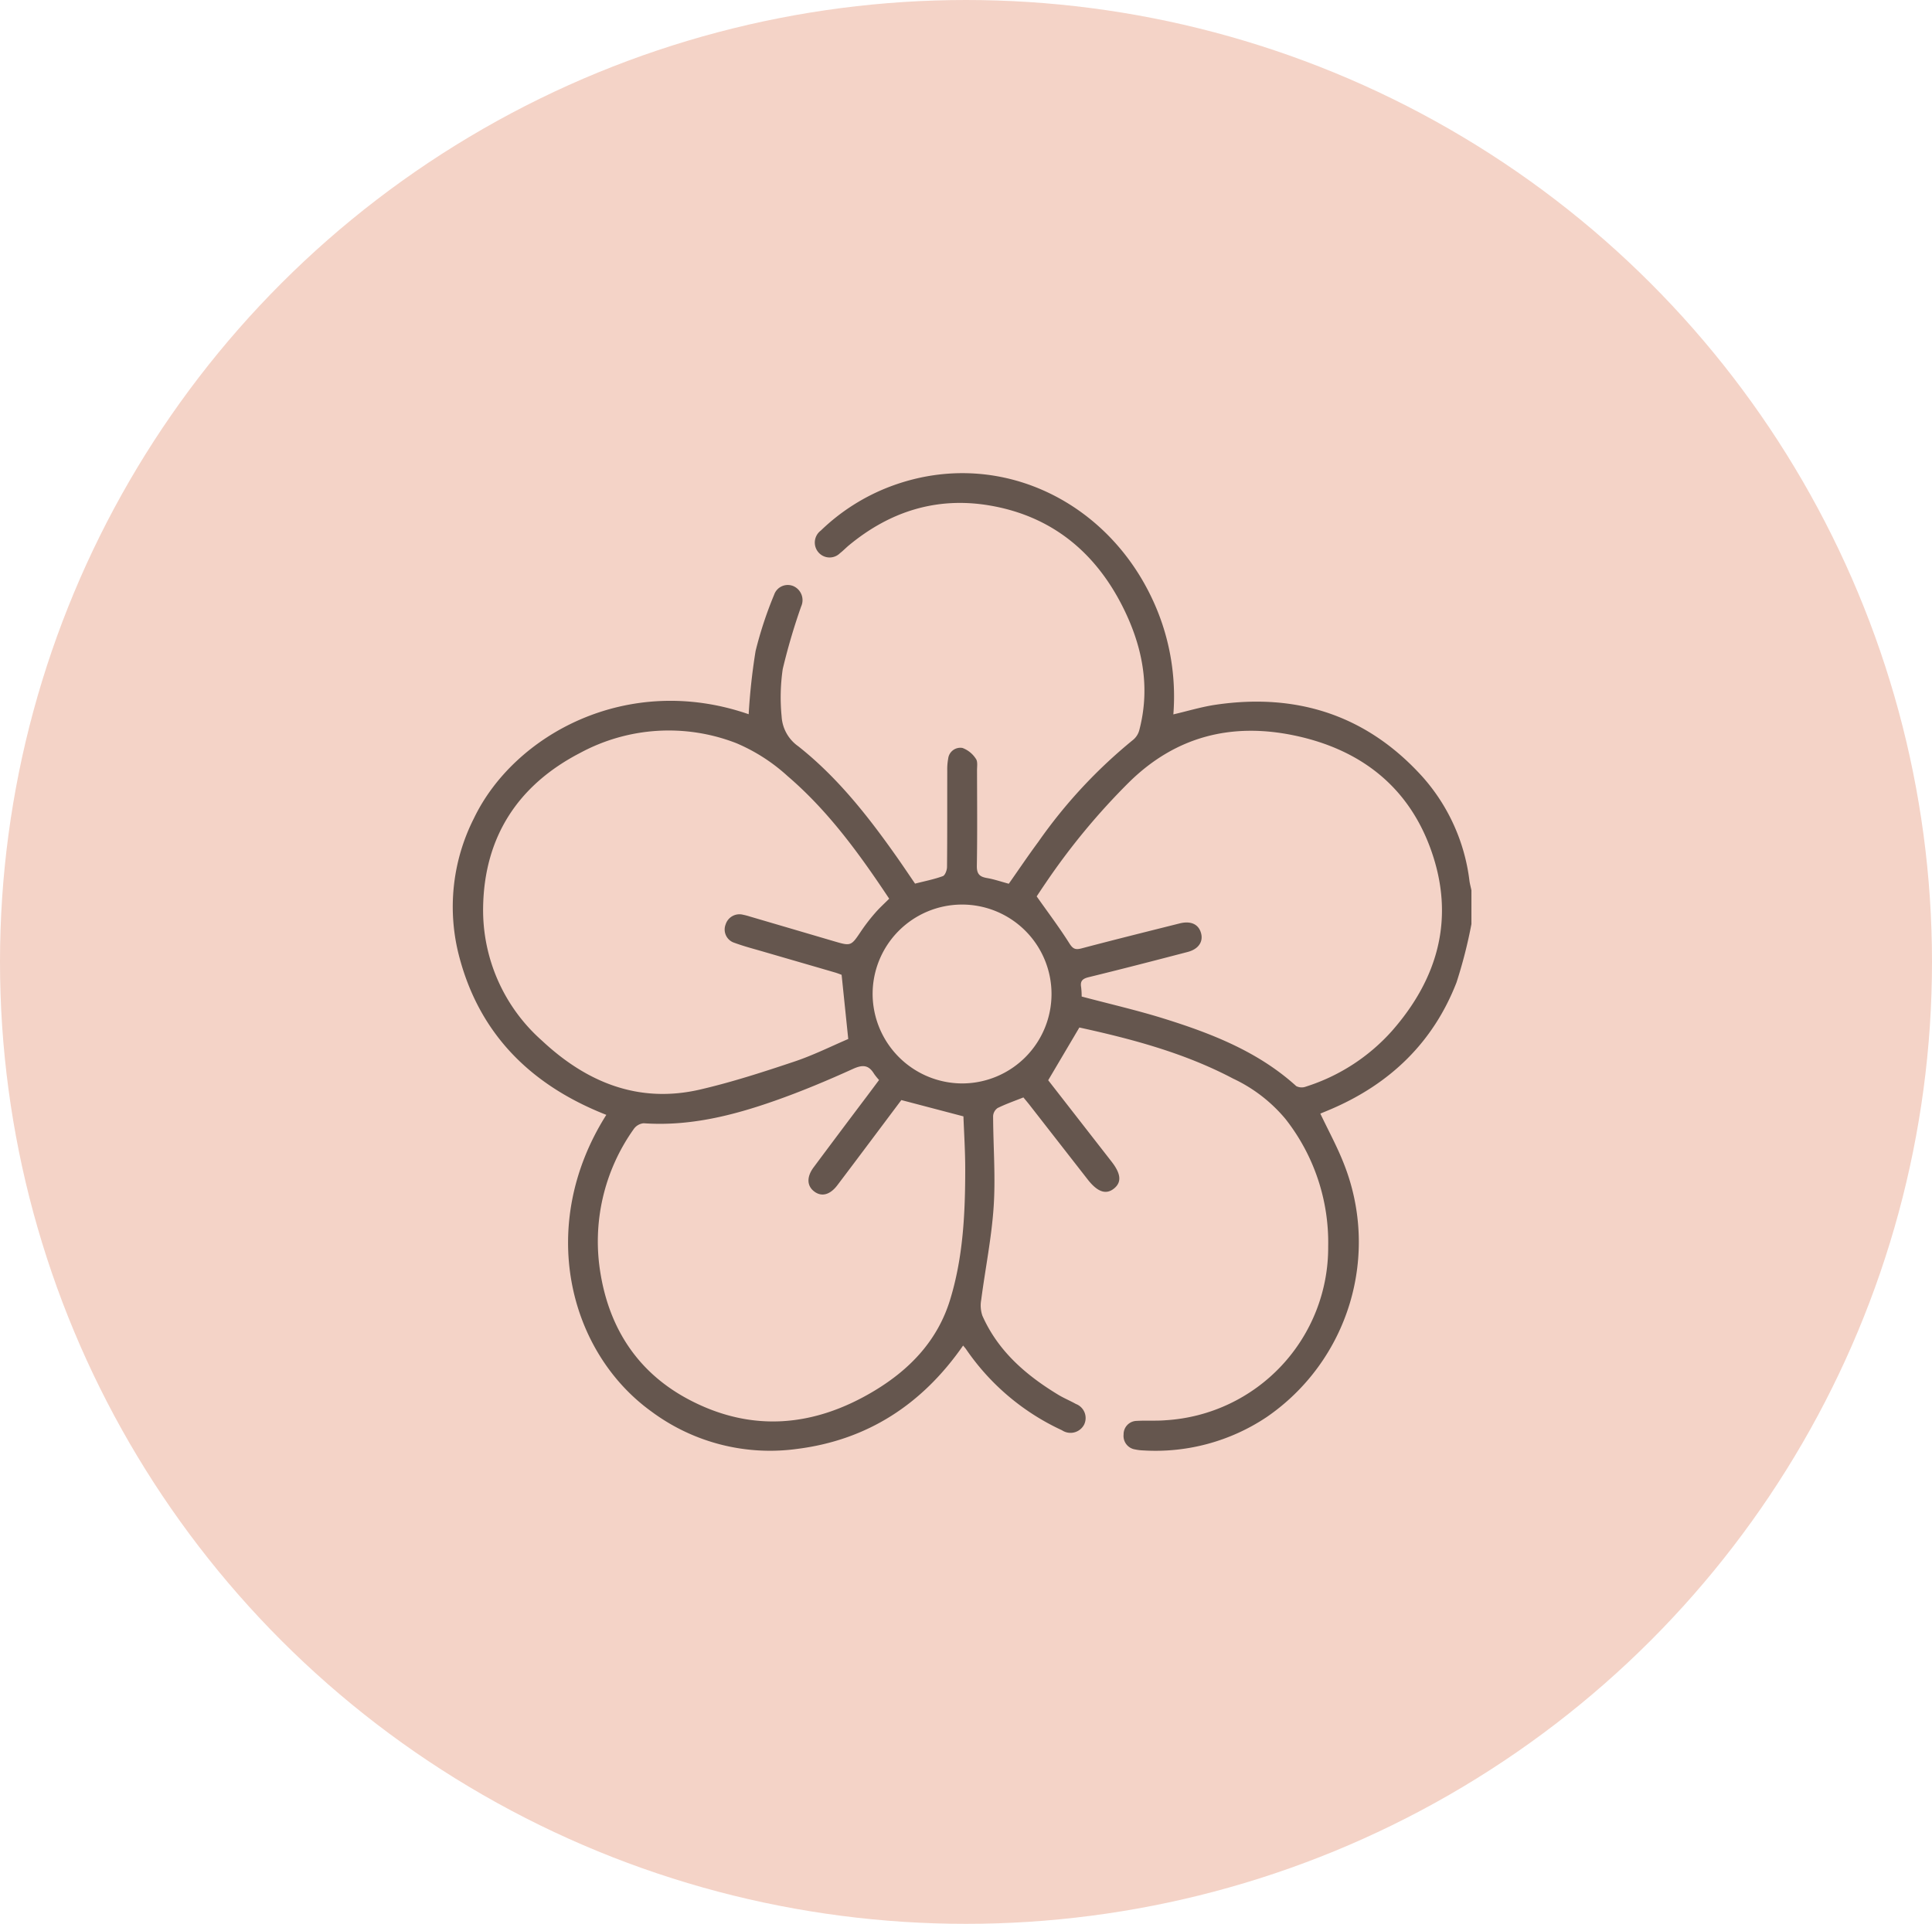 <?xml version="1.0" encoding="UTF-8"?> <svg xmlns="http://www.w3.org/2000/svg" xmlns:xlink="http://www.w3.org/1999/xlink" id="Component_3_1" data-name="Component 3 – 1" width="245" height="244" viewBox="0 0 245 244"><defs><clipPath id="clip-path"><rect id="Rectangle_13" data-name="Rectangle 13" width="129.19" height="123.979" fill="#65564e"></rect></clipPath></defs><ellipse id="Ellipse_4" data-name="Ellipse 4" cx="122.5" cy="122" rx="122.5" ry="122" fill="#f4d3c7"></ellipse><g id="Group_34900" data-name="Group 34900" transform="translate(52.404 61.011)"><g id="Group_34899" data-name="Group 34899" transform="translate(5 -1)" clip-path="url(#clip-path)"><path id="Path_37172" data-name="Path 37172" d="M129.19,57.191a60.721,60.721,0,0,1-1.891,7.4c-2.95,7.593-8.4,12.832-15.845,16.042-.49.211-.985.411-1.425.594,1.012,2.131,2.1,4.122,2.929,6.217a26.935,26.935,0,0,1-9.73,32.27,25.376,25.376,0,0,1-15.661,4.231,5.517,5.517,0,0,1-1-.121,1.729,1.729,0,0,1-1.486-1.9A1.691,1.691,0,0,1,86.76,120.2c1.214-.072,2.439.021,3.649-.082a21.948,21.948,0,0,0,20.616-22.042,25.341,25.341,0,0,0-5.416-16.169,19.326,19.326,0,0,0-6.637-5.118c-6.186-3.266-12.864-5.031-19.5-6.482L75.52,76.995l5.4,6.937q1.317,1.692,2.634,3.383c1.2,1.541,1.3,2.615.311,3.414-1.007.817-2.094.446-3.333-1.142q-3.684-4.723-7.366-9.447c-.256-.328-.527-.644-.79-.965-1.124.449-2.229.832-3.27,1.345a1.338,1.338,0,0,0-.572,1.021c.013,3.823.321,7.661.071,11.464-.26,3.961-1.063,7.884-1.578,11.831a4,4,0,0,0,.153,2.039c1.992,4.483,5.521,7.529,9.613,10.01.716.434,1.5.752,2.233,1.166a1.908,1.908,0,0,1,1.05,2.616,1.944,1.944,0,0,1-2.807.722A29.9,29.9,0,0,1,65.1,111.1c-.094-.136-.208-.259-.369-.458-5.146,7.413-12.084,11.978-21.04,13.11a25.219,25.219,0,0,1-18.468-4.727C14.641,111.4,10.667,95.321,19.484,81.386,9.952,77.643,3.328,71.152.763,61.053A24.807,24.807,0,0,1,2.7,43.765C7.787,33.175,22.178,25.256,37.536,30.574a78.1,78.1,0,0,1,.878-8.021,49.457,49.457,0,0,1,2.356-7.146,1.827,1.827,0,0,1,2.5-1.052,1.943,1.943,0,0,1,.919,2.557,79.031,79.031,0,0,0-2.334,7.935,24.911,24.911,0,0,0-.14,6.01,4.965,4.965,0,0,0,2.106,3.779c4.992,3.945,8.886,8.909,12.525,14.08.772,1.1,1.518,2.213,2.29,3.343,1.2-.306,2.39-.539,3.517-.947.289-.1.533-.756.537-1.159.039-4.078.02-8.156.029-12.234a7.226,7.226,0,0,1,.116-1.5,1.554,1.554,0,0,1,1.813-1.368,3.445,3.445,0,0,1,1.7,1.377c.254.339.145.974.146,1.475.009,4.036.046,8.073-.023,12.108-.017,1.029.359,1.381,1.287,1.539.9.153,1.78.459,2.765.724,1.221-1.737,2.435-3.542,3.728-5.29A63.789,63.789,0,0,1,86.316,33.8a2.388,2.388,0,0,0,.76-1.222c1.45-5.536.346-10.8-2.16-15.736C81.407,9.931,75.874,5.424,68.1,4.1c-6.7-1.137-12.632.741-17.837,5.04-.389.321-.737.693-1.137,1a1.868,1.868,0,0,1-2.716-.067,1.9,1.9,0,0,1,.275-2.792A25.852,25.852,0,0,1,55.45,1.708c13.207-5,27.016,1.386,33.067,13.833a29.06,29.06,0,0,1,2.874,15.054c1.825-.423,3.579-.962,5.373-1.225,10.346-1.521,19.219,1.354,26.268,9.191A24.222,24.222,0,0,1,128.939,51.7c.057.406.166.8.251,1.206ZM49.318,63.623c-.113-.04-.5-.2-.893-.312-2.981-.871-5.965-1.732-8.946-2.6-1.248-.365-2.512-.691-3.73-1.139a1.769,1.769,0,0,1-1.13-2.351,1.836,1.836,0,0,1,2.219-1.213,7.766,7.766,0,0,1,.853.224q5.315,1.56,10.63,3.124c2.212.652,2.192.641,3.5-1.31a23.5,23.5,0,0,1,1.771-2.288c.537-.622,1.154-1.175,1.764-1.787-3.77-5.679-7.723-11.129-12.871-15.538a22.807,22.807,0,0,0-6.518-4.189,23.63,23.63,0,0,0-19.773,1.222c-7.9,4.082-12.2,10.658-12.333,19.615a22.1,22.1,0,0,0,7.472,16.9c5.647,5.281,12.241,8.005,20.059,6.19,4.032-.936,7.992-2.222,11.922-3.537,2.447-.819,4.777-1.988,6.85-2.869l-.842-8.143m7.576,15.886c-2.616,3.487-5.352,7.153-8.112,10.8-.928,1.226-1.983,1.495-2.9.824-.973-.709-1.029-1.867-.1-3.107q3.35-4.5,6.727-8.974.782-1.042,1.558-2.084a7.924,7.924,0,0,1-.63-.78c-.687-1.14-1.445-1.19-2.682-.628-3.243,1.472-6.539,2.854-9.9,4.036-5.369,1.89-10.856,3.261-16.642,2.856a1.738,1.738,0,0,0-1.252.731,24.581,24.581,0,0,0-4.2,18.43c1.177,6.99,4.786,12.461,11.075,15.823,8.052,4.3,16.063,3.533,23.713-1.1,4.44-2.69,7.933-6.323,9.518-11.472,1.665-5.41,1.926-10.982,1.927-16.578,0-2.338-.154-4.676-.227-6.708l-7.872-2.067m22.87-13.13c3.573.95,7.093,1.754,10.528,2.83,6.032,1.889,11.884,4.185,16.681,8.531a1.515,1.515,0,0,0,1.232.06,24.552,24.552,0,0,0,10.876-7.029c5.924-6.728,8.037-14.429,4.967-23.014-2.9-8.114-9.064-12.77-17.346-14.495-7.9-1.645-14.965.094-20.884,5.889A85.729,85.729,0,0,0,75.225,51.939c-.469.682-.922,1.374-1.166,1.737,1.494,2.121,2.9,3.982,4.14,5.95.451.716.77.853,1.556.645,4.137-1.094,8.29-2.125,12.44-3.167,1.321-.331,2.272.051,2.638,1.022.446,1.183-.167,2.219-1.628,2.6-4.18,1.092-8.364,2.175-12.561,3.2-.775.19-1.085.49-.947,1.273a9.886,9.886,0,0,1,.067,1.176M64.649,77.4A11.343,11.343,0,1,0,53.255,66.192,11.39,11.39,0,0,0,64.649,77.4" transform="translate(0 0)" fill="#65564e"></path></g></g></svg> 